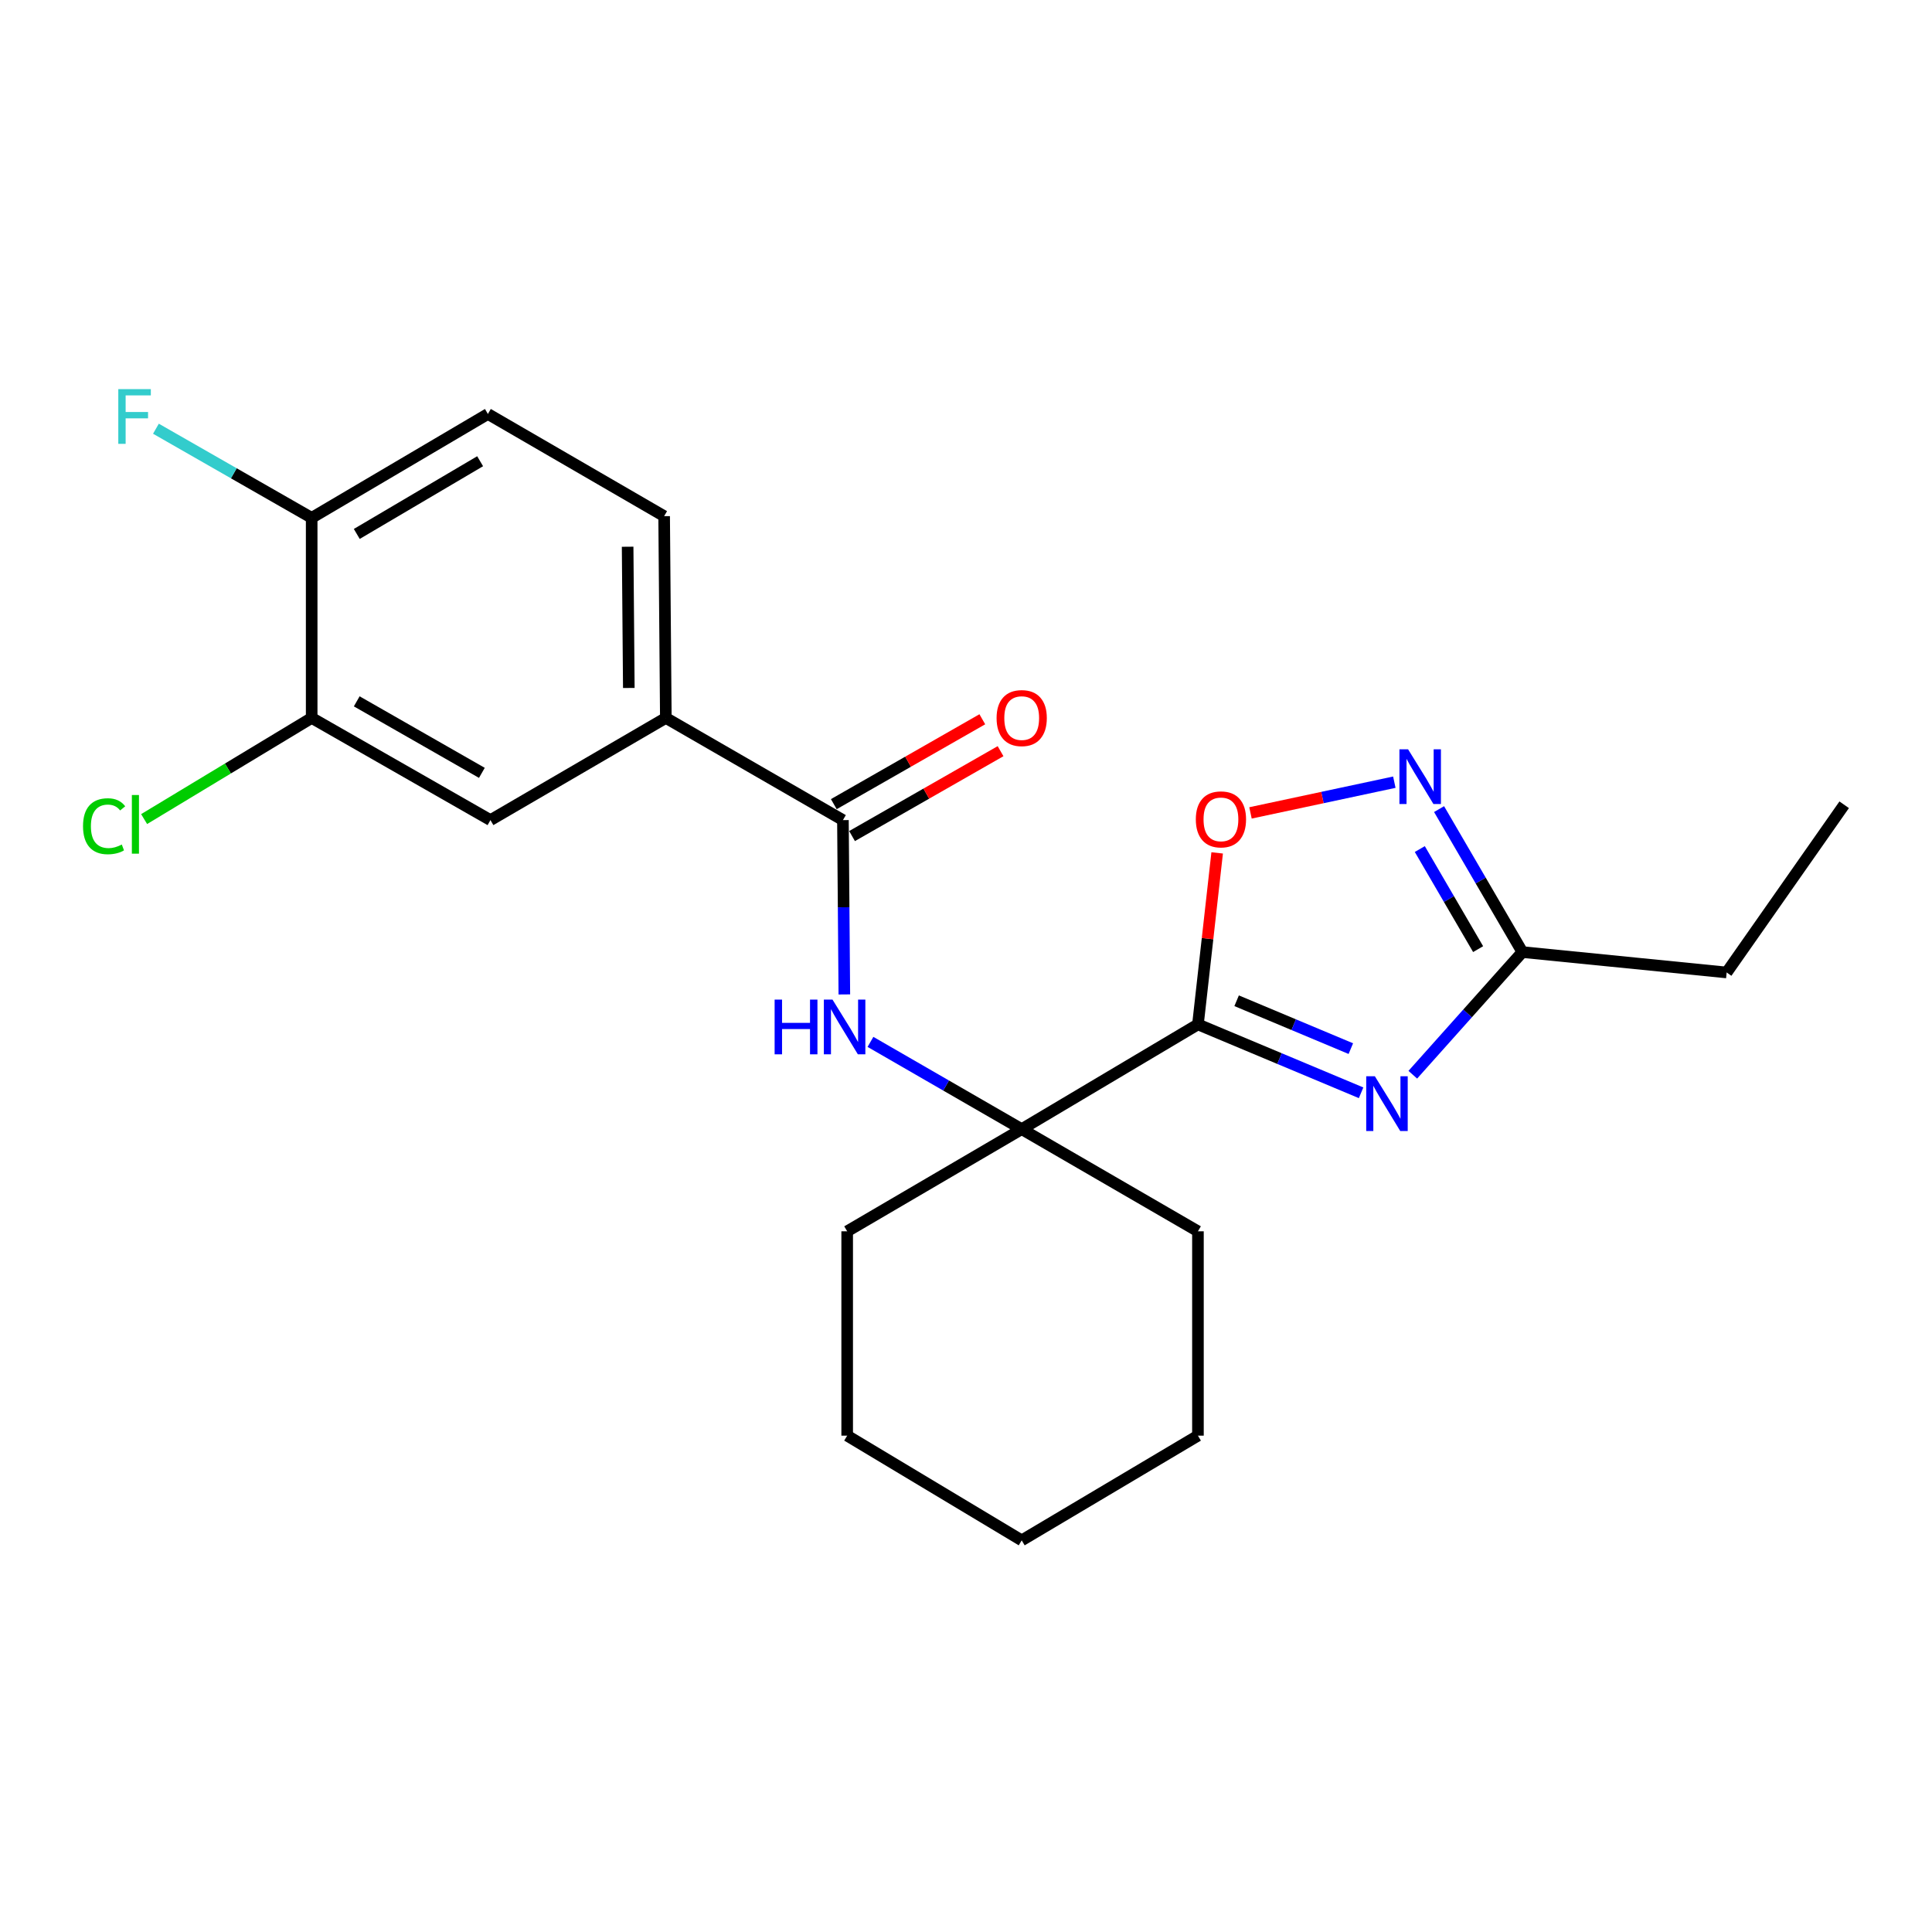 <?xml version='1.0' encoding='iso-8859-1'?>
<svg version='1.1' baseProfile='full'
              xmlns='http://www.w3.org/2000/svg'
                      xmlns:rdkit='http://www.rdkit.org/xml'
                      xmlns:xlink='http://www.w3.org/1999/xlink'
                  xml:space='preserve'
width='1000px' height='1000px' viewBox='0 0 1000 1000'>
<!-- END OF HEADER -->
<rect style='opacity:1.0;fill:#FFFFFF;stroke:none' width='1000' height='1000' x='0' y='0'> </rect>
<path class='bond-0' d='M 620.053,530.223 L 662.276,547.924' style='fill:none;fill-rule:evenodd;stroke:#000000;stroke-width:6px;stroke-linecap:butt;stroke-linejoin:miter;stroke-opacity:1' />
<path class='bond-0' d='M 662.276,547.924 L 704.5,565.626' style='fill:none;fill-rule:evenodd;stroke:#0000FF;stroke-width:6px;stroke-linecap:butt;stroke-linejoin:miter;stroke-opacity:1' />
<path class='bond-0' d='M 640.077,517.985 L 669.633,530.376' style='fill:none;fill-rule:evenodd;stroke:#000000;stroke-width:6px;stroke-linecap:butt;stroke-linejoin:miter;stroke-opacity:1' />
<path class='bond-0' d='M 669.633,530.376 L 699.19,542.767' style='fill:none;fill-rule:evenodd;stroke:#0000FF;stroke-width:6px;stroke-linecap:butt;stroke-linejoin:miter;stroke-opacity:1' />
<path class='bond-2' d='M 620.053,530.223 L 625.028,485.838' style='fill:none;fill-rule:evenodd;stroke:#000000;stroke-width:6px;stroke-linecap:butt;stroke-linejoin:miter;stroke-opacity:1' />
<path class='bond-2' d='M 625.028,485.838 L 630.002,441.453' style='fill:none;fill-rule:evenodd;stroke:#FF0000;stroke-width:6px;stroke-linecap:butt;stroke-linejoin:miter;stroke-opacity:1' />
<path class='bond-3' d='M 620.053,530.223 L 528.831,584.444' style='fill:none;fill-rule:evenodd;stroke:#000000;stroke-width:6px;stroke-linecap:butt;stroke-linejoin:miter;stroke-opacity:1' />
<path class='bond-6' d='M 731.262,556.275 L 759.621,524.532' style='fill:none;fill-rule:evenodd;stroke:#0000FF;stroke-width:6px;stroke-linecap:butt;stroke-linejoin:miter;stroke-opacity:1' />
<path class='bond-6' d='M 759.621,524.532 L 787.981,492.789' style='fill:none;fill-rule:evenodd;stroke:#000000;stroke-width:6px;stroke-linecap:butt;stroke-linejoin:miter;stroke-opacity:1' />
<path class='bond-1' d='M 721.705,404.858 L 684.478,412.807' style='fill:none;fill-rule:evenodd;stroke:#0000FF;stroke-width:6px;stroke-linecap:butt;stroke-linejoin:miter;stroke-opacity:1' />
<path class='bond-1' d='M 684.478,412.807 L 647.251,420.756' style='fill:none;fill-rule:evenodd;stroke:#FF0000;stroke-width:6px;stroke-linecap:butt;stroke-linejoin:miter;stroke-opacity:1' />
<path class='bond-23' d='M 744.862,418.788 L 766.422,455.789' style='fill:none;fill-rule:evenodd;stroke:#0000FF;stroke-width:6px;stroke-linecap:butt;stroke-linejoin:miter;stroke-opacity:1' />
<path class='bond-23' d='M 766.422,455.789 L 787.981,492.789' style='fill:none;fill-rule:evenodd;stroke:#000000;stroke-width:6px;stroke-linecap:butt;stroke-linejoin:miter;stroke-opacity:1' />
<path class='bond-23' d='M 734.889,439.468 L 749.98,465.369' style='fill:none;fill-rule:evenodd;stroke:#0000FF;stroke-width:6px;stroke-linecap:butt;stroke-linejoin:miter;stroke-opacity:1' />
<path class='bond-23' d='M 749.98,465.369 L 765.072,491.269' style='fill:none;fill-rule:evenodd;stroke:#000000;stroke-width:6px;stroke-linecap:butt;stroke-linejoin:miter;stroke-opacity:1' />
<path class='bond-5' d='M 528.831,584.444 L 489.691,561.861' style='fill:none;fill-rule:evenodd;stroke:#000000;stroke-width:6px;stroke-linecap:butt;stroke-linejoin:miter;stroke-opacity:1' />
<path class='bond-5' d='M 489.691,561.861 L 450.552,539.278' style='fill:none;fill-rule:evenodd;stroke:#0000FF;stroke-width:6px;stroke-linecap:butt;stroke-linejoin:miter;stroke-opacity:1' />
<path class='bond-16' d='M 528.831,584.444 L 620.053,637.323' style='fill:none;fill-rule:evenodd;stroke:#000000;stroke-width:6px;stroke-linecap:butt;stroke-linejoin:miter;stroke-opacity:1' />
<path class='bond-17' d='M 528.831,584.444 L 438.498,637.323' style='fill:none;fill-rule:evenodd;stroke:#000000;stroke-width:6px;stroke-linecap:butt;stroke-linejoin:miter;stroke-opacity:1' />
<path class='bond-4' d='M 436.299,424.487 L 436.664,469.603' style='fill:none;fill-rule:evenodd;stroke:#000000;stroke-width:6px;stroke-linecap:butt;stroke-linejoin:miter;stroke-opacity:1' />
<path class='bond-4' d='M 436.664,469.603 L 437.03,514.718' style='fill:none;fill-rule:evenodd;stroke:#0000FF;stroke-width:6px;stroke-linecap:butt;stroke-linejoin:miter;stroke-opacity:1' />
<path class='bond-7' d='M 436.299,424.487 L 344.634,371.598' style='fill:none;fill-rule:evenodd;stroke:#000000;stroke-width:6px;stroke-linecap:butt;stroke-linejoin:miter;stroke-opacity:1' />
<path class='bond-11' d='M 441.02,432.747 L 479.454,410.779' style='fill:none;fill-rule:evenodd;stroke:#000000;stroke-width:6px;stroke-linecap:butt;stroke-linejoin:miter;stroke-opacity:1' />
<path class='bond-11' d='M 479.454,410.779 L 517.888,388.811' style='fill:none;fill-rule:evenodd;stroke:#FF0000;stroke-width:6px;stroke-linecap:butt;stroke-linejoin:miter;stroke-opacity:1' />
<path class='bond-11' d='M 431.578,416.227 L 470.012,394.259' style='fill:none;fill-rule:evenodd;stroke:#000000;stroke-width:6px;stroke-linecap:butt;stroke-linejoin:miter;stroke-opacity:1' />
<path class='bond-11' d='M 470.012,394.259 L 508.445,372.291' style='fill:none;fill-rule:evenodd;stroke:#FF0000;stroke-width:6px;stroke-linecap:butt;stroke-linejoin:miter;stroke-opacity:1' />
<path class='bond-18' d='M 787.981,492.789 L 893.717,503.35' style='fill:none;fill-rule:evenodd;stroke:#000000;stroke-width:6px;stroke-linecap:butt;stroke-linejoin:miter;stroke-opacity:1' />
<path class='bond-9' d='M 344.634,371.598 L 253.856,424.487' style='fill:none;fill-rule:evenodd;stroke:#000000;stroke-width:6px;stroke-linecap:butt;stroke-linejoin:miter;stroke-opacity:1' />
<path class='bond-12' d='M 344.634,371.598 L 343.756,267.162' style='fill:none;fill-rule:evenodd;stroke:#000000;stroke-width:6px;stroke-linecap:butt;stroke-linejoin:miter;stroke-opacity:1' />
<path class='bond-12' d='M 325.474,356.092 L 324.86,282.987' style='fill:none;fill-rule:evenodd;stroke:#000000;stroke-width:6px;stroke-linecap:butt;stroke-linejoin:miter;stroke-opacity:1' />
<path class='bond-8' d='M 161.324,371.598 L 253.856,424.487' style='fill:none;fill-rule:evenodd;stroke:#000000;stroke-width:6px;stroke-linecap:butt;stroke-linejoin:miter;stroke-opacity:1' />
<path class='bond-8' d='M 184.646,363.011 L 249.419,400.033' style='fill:none;fill-rule:evenodd;stroke:#000000;stroke-width:6px;stroke-linecap:butt;stroke-linejoin:miter;stroke-opacity:1' />
<path class='bond-14' d='M 161.324,371.598 L 117.96,397.777' style='fill:none;fill-rule:evenodd;stroke:#000000;stroke-width:6px;stroke-linecap:butt;stroke-linejoin:miter;stroke-opacity:1' />
<path class='bond-14' d='M 117.96,397.777 L 74.596,423.956' style='fill:none;fill-rule:evenodd;stroke:#00CC00;stroke-width:6px;stroke-linecap:butt;stroke-linejoin:miter;stroke-opacity:1' />
<path class='bond-25' d='M 161.324,371.598 L 161.324,268.039' style='fill:none;fill-rule:evenodd;stroke:#000000;stroke-width:6px;stroke-linecap:butt;stroke-linejoin:miter;stroke-opacity:1' />
<path class='bond-10' d='M 161.324,268.039 L 252.535,214.273' style='fill:none;fill-rule:evenodd;stroke:#000000;stroke-width:6px;stroke-linecap:butt;stroke-linejoin:miter;stroke-opacity:1' />
<path class='bond-10' d='M 184.668,276.367 L 248.516,238.73' style='fill:none;fill-rule:evenodd;stroke:#000000;stroke-width:6px;stroke-linecap:butt;stroke-linejoin:miter;stroke-opacity:1' />
<path class='bond-15' d='M 161.324,268.039 L 121.016,244.971' style='fill:none;fill-rule:evenodd;stroke:#000000;stroke-width:6px;stroke-linecap:butt;stroke-linejoin:miter;stroke-opacity:1' />
<path class='bond-15' d='M 121.016,244.971 L 80.709,221.903' style='fill:none;fill-rule:evenodd;stroke:#33CCCC;stroke-width:6px;stroke-linecap:butt;stroke-linejoin:miter;stroke-opacity:1' />
<path class='bond-13' d='M 343.756,267.162 L 252.535,214.273' style='fill:none;fill-rule:evenodd;stroke:#000000;stroke-width:6px;stroke-linecap:butt;stroke-linejoin:miter;stroke-opacity:1' />
<path class='bond-21' d='M 620.053,637.323 L 620.053,743.091' style='fill:none;fill-rule:evenodd;stroke:#000000;stroke-width:6px;stroke-linecap:butt;stroke-linejoin:miter;stroke-opacity:1' />
<path class='bond-20' d='M 438.498,637.323 L 438.498,743.091' style='fill:none;fill-rule:evenodd;stroke:#000000;stroke-width:6px;stroke-linecap:butt;stroke-linejoin:miter;stroke-opacity:1' />
<path class='bond-19' d='M 893.717,503.35 L 954.545,416.548' style='fill:none;fill-rule:evenodd;stroke:#000000;stroke-width:6px;stroke-linecap:butt;stroke-linejoin:miter;stroke-opacity:1' />
<path class='bond-22' d='M 438.498,743.091 L 528.831,797.291' style='fill:none;fill-rule:evenodd;stroke:#000000;stroke-width:6px;stroke-linecap:butt;stroke-linejoin:miter;stroke-opacity:1' />
<path class='bond-24' d='M 620.053,743.091 L 528.831,797.291' style='fill:none;fill-rule:evenodd;stroke:#000000;stroke-width:6px;stroke-linecap:butt;stroke-linejoin:miter;stroke-opacity:1' />
<path  class='atom-1' d='M 711.632 557.08
L 720.912 572.08
Q 721.832 573.56, 723.312 576.24
Q 724.792 578.92, 724.872 579.08
L 724.872 557.08
L 728.632 557.08
L 728.632 585.4
L 724.752 585.4
L 714.792 569
Q 713.632 567.08, 712.392 564.88
Q 711.192 562.68, 710.832 562
L 710.832 585.4
L 707.152 585.4
L 707.152 557.08
L 711.632 557.08
' fill='#0000FF'/>
<path  class='atom-2' d='M 728.821 387.841
L 738.101 402.841
Q 739.021 404.321, 740.501 407.001
Q 741.981 409.681, 742.061 409.841
L 742.061 387.841
L 745.821 387.841
L 745.821 416.161
L 741.941 416.161
L 731.981 399.761
Q 730.821 397.841, 729.581 395.641
Q 728.381 393.441, 728.021 392.761
L 728.021 416.161
L 724.341 416.161
L 724.341 387.841
L 728.821 387.841
' fill='#0000FF'/>
<path  class='atom-3' d='M 618.956 424.102
Q 618.956 417.302, 622.316 413.502
Q 625.676 409.702, 631.956 409.702
Q 638.236 409.702, 641.596 413.502
Q 644.956 417.302, 644.956 424.102
Q 644.956 430.982, 641.556 434.902
Q 638.156 438.782, 631.956 438.782
Q 625.716 438.782, 622.316 434.902
Q 618.956 431.022, 618.956 424.102
M 631.956 435.582
Q 636.276 435.582, 638.596 432.702
Q 640.956 429.782, 640.956 424.102
Q 640.956 418.542, 638.596 415.742
Q 636.276 412.902, 631.956 412.902
Q 627.636 412.902, 625.276 415.702
Q 622.956 418.502, 622.956 424.102
Q 622.956 429.822, 625.276 432.702
Q 627.636 435.582, 631.956 435.582
' fill='#FF0000'/>
<path  class='atom-6' d='M 400.946 517.395
L 404.786 517.395
L 404.786 529.435
L 419.266 529.435
L 419.266 517.395
L 423.106 517.395
L 423.106 545.715
L 419.266 545.715
L 419.266 532.635
L 404.786 532.635
L 404.786 545.715
L 400.946 545.715
L 400.946 517.395
' fill='#0000FF'/>
<path  class='atom-6' d='M 430.906 517.395
L 440.186 532.395
Q 441.106 533.875, 442.586 536.555
Q 444.066 539.235, 444.146 539.395
L 444.146 517.395
L 447.906 517.395
L 447.906 545.715
L 444.026 545.715
L 434.066 529.315
Q 432.906 527.395, 431.666 525.195
Q 430.466 522.995, 430.106 522.315
L 430.106 545.715
L 426.426 545.715
L 426.426 517.395
L 430.906 517.395
' fill='#0000FF'/>
<path  class='atom-12' d='M 515.831 371.678
Q 515.831 364.878, 519.191 361.078
Q 522.551 357.278, 528.831 357.278
Q 535.111 357.278, 538.471 361.078
Q 541.831 364.878, 541.831 371.678
Q 541.831 378.558, 538.431 382.478
Q 535.031 386.358, 528.831 386.358
Q 522.591 386.358, 519.191 382.478
Q 515.831 378.598, 515.831 371.678
M 528.831 383.158
Q 533.151 383.158, 535.471 380.278
Q 537.831 377.358, 537.831 371.678
Q 537.831 366.118, 535.471 363.318
Q 533.151 360.478, 528.831 360.478
Q 524.511 360.478, 522.151 363.278
Q 519.831 366.078, 519.831 371.678
Q 519.831 377.398, 522.151 380.278
Q 524.511 383.158, 528.831 383.158
' fill='#FF0000'/>
<path  class='atom-15' d='M 42.972 427.655
Q 42.972 420.615, 46.252 416.935
Q 49.572 413.215, 55.852 413.215
Q 61.692 413.215, 64.812 417.335
L 62.172 419.495
Q 59.892 416.495, 55.852 416.495
Q 51.572 416.495, 49.292 419.375
Q 47.052 422.215, 47.052 427.655
Q 47.052 433.255, 49.372 436.135
Q 51.732 439.015, 56.292 439.015
Q 59.412 439.015, 63.052 437.135
L 64.172 440.135
Q 62.692 441.095, 60.452 441.655
Q 58.212 442.215, 55.732 442.215
Q 49.572 442.215, 46.252 438.455
Q 42.972 434.695, 42.972 427.655
' fill='#00CC00'/>
<path  class='atom-15' d='M 68.252 411.495
L 71.932 411.495
L 71.932 441.855
L 68.252 441.855
L 68.252 411.495
' fill='#00CC00'/>
<path  class='atom-16' d='M 61.228 201.413
L 78.068 201.413
L 78.068 204.653
L 65.028 204.653
L 65.028 213.253
L 76.628 213.253
L 76.628 216.533
L 65.028 216.533
L 65.028 229.733
L 61.228 229.733
L 61.228 201.413
' fill='#33CCCC'/>
</svg>
